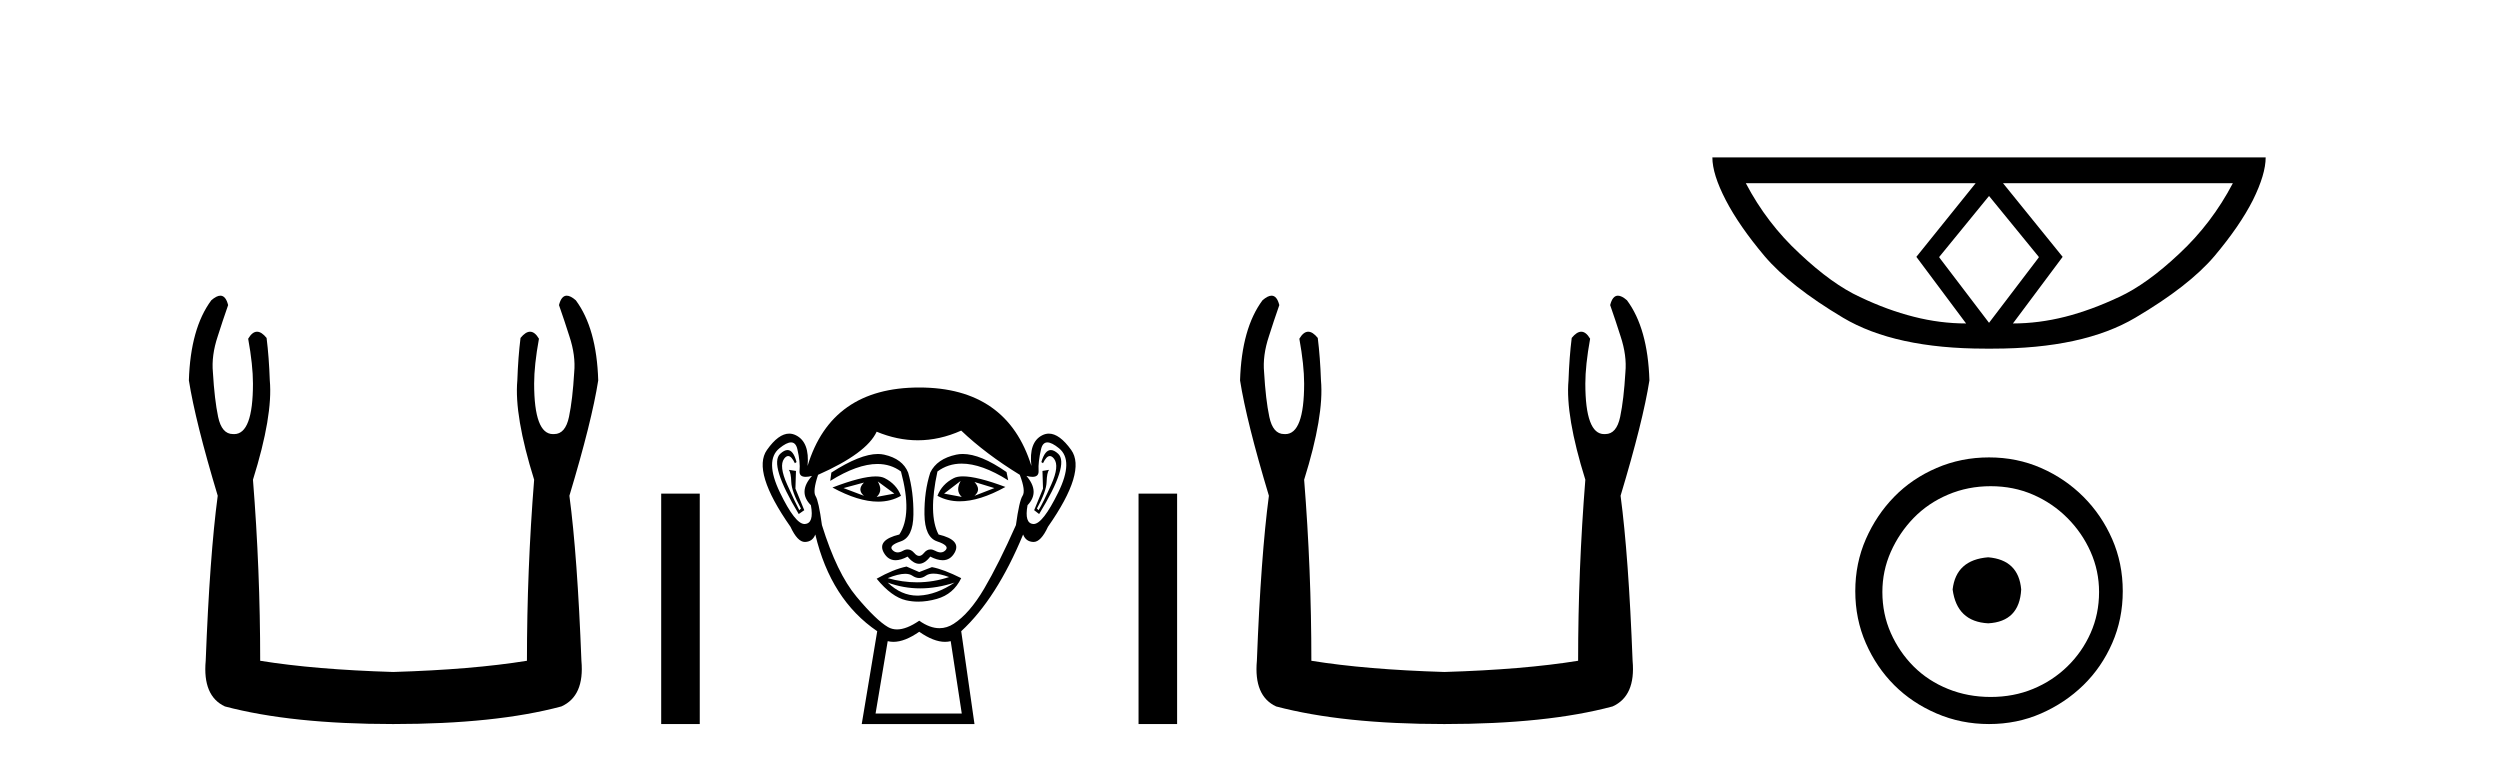 <?xml version='1.0' encoding='UTF-8' standalone='yes'?><svg xmlns='http://www.w3.org/2000/svg' xmlns:xlink='http://www.w3.org/1999/xlink' width='134.0' height='41.0' ><path d='M 11.812 15.848 Q 11.609 15.848 11.326 16.095 Q 10.21 17.598 10.124 20.389 Q 10.468 22.579 11.67 26.572 Q 11.241 29.792 11.026 35.417 Q 10.854 37.306 12.056 37.865 Q 15.62 38.809 21.073 38.809 Q 26.569 38.809 30.09 37.865 Q 31.336 37.306 31.164 35.417 Q 30.949 29.792 30.52 26.572 Q 31.722 22.579 32.065 20.389 Q 31.98 17.598 30.863 16.095 Q 30.58 15.848 30.378 15.848 Q 30.088 15.848 29.962 16.353 Q 30.262 17.212 30.52 18.027 Q 30.863 19.058 30.777 19.96 Q 30.691 21.419 30.498 22.343 Q 30.305 23.266 29.704 23.266 Q 29.672 23.268 29.641 23.268 Q 28.63 23.268 28.63 20.561 Q 28.63 19.573 28.888 18.156 Q 28.667 17.78 28.411 17.78 Q 28.171 17.78 27.9 18.113 Q 27.772 19.144 27.729 20.389 Q 27.557 22.278 28.63 25.713 Q 28.244 30.565 28.244 35.417 Q 25.324 35.89 21.073 36.018 Q 16.865 35.89 13.946 35.417 Q 13.946 30.565 13.559 25.713 Q 14.633 22.278 14.461 20.389 Q 14.418 19.144 14.289 18.113 Q 14.019 17.78 13.778 17.78 Q 13.523 17.78 13.302 18.156 Q 13.559 19.573 13.559 20.561 Q 13.559 23.268 12.549 23.268 Q 12.518 23.268 12.486 23.266 Q 11.885 23.266 11.691 22.343 Q 11.498 21.419 11.412 19.96 Q 11.326 19.058 11.67 18.027 Q 11.928 17.212 12.228 16.353 Q 12.102 15.848 11.812 15.848 Z' style='fill:#000000;stroke:none' /><path d='M 35.44 26.458 L 35.44 38.809 L 37.507 38.809 L 37.507 26.458 Z' style='fill:#000000;stroke:none' /><path d='M 46.308 25.865 Q 45.923 26.25 46.308 26.575 L 45.212 26.161 L 46.308 25.865 ZM 52.232 25.835 L 53.299 26.161 L 52.232 26.575 Q 52.617 26.25 52.232 25.835 ZM 47.048 25.805 L 47.937 26.457 L 46.989 26.635 Q 47.344 26.309 47.048 25.805 ZM 51.492 25.776 L 51.492 25.776 Q 51.195 26.309 51.551 26.635 L 50.603 26.457 L 51.492 25.776 ZM 51.615 25.533 Q 51.306 25.533 51.121 25.628 Q 50.484 25.953 50.247 26.575 Q 50.78 26.87 51.438 26.87 Q 52.5 26.87 53.891 26.101 Q 52.376 25.533 51.615 25.533 ZM 46.938 25.536 Q 46.172 25.536 44.619 26.131 Q 46.008 26.888 47.067 26.888 Q 47.748 26.888 48.292 26.575 Q 48.055 25.953 47.419 25.628 Q 47.239 25.536 46.938 25.536 ZM 42.212 24.122 Q 42.038 24.122 41.82 24.324 Q 41.213 24.887 42.812 27.553 L 43.109 27.346 L 42.635 26.19 L 42.664 25.242 L 42.279 25.183 L 42.279 25.183 Q 42.398 25.331 42.412 25.835 Q 42.427 26.338 42.931 27.257 L 42.842 27.346 Q 42.635 26.961 42.19 25.968 Q 41.746 24.976 42.027 24.591 Q 42.135 24.444 42.245 24.444 Q 42.422 24.444 42.605 24.828 L 42.694 24.768 Q 42.523 24.122 42.212 24.122 ZM 56.324 24.122 Q 56.006 24.122 55.816 24.768 L 55.905 24.828 Q 56.088 24.444 56.271 24.444 Q 56.384 24.444 56.498 24.591 Q 56.794 24.976 56.35 25.968 Q 55.905 26.961 55.668 27.346 L 55.579 27.257 Q 56.083 26.338 56.098 25.835 Q 56.113 25.331 56.231 25.183 L 56.231 25.183 L 55.876 25.242 L 55.905 26.19 L 55.431 27.346 L 55.698 27.553 Q 57.327 24.887 56.72 24.324 Q 56.502 24.122 56.324 24.122 ZM 42.4 23.713 Q 42.654 23.713 42.738 24.072 Q 42.901 24.768 42.857 25.228 Q 42.825 25.559 43.185 25.559 Q 43.325 25.559 43.523 25.509 L 43.523 25.509 Q 42.753 26.368 43.464 27.079 Q 43.642 28.057 43.138 28.086 Q 43.13 28.087 43.121 28.087 Q 42.621 28.087 41.805 26.398 Q 40.976 24.68 41.776 24.028 Q 42.162 23.713 42.4 23.713 ZM 56.14 23.713 Q 56.378 23.713 56.764 24.028 Q 57.564 24.68 56.72 26.398 Q 55.89 28.087 55.404 28.087 Q 55.395 28.087 55.387 28.086 Q 54.898 28.057 55.076 27.079 Q 55.757 26.368 55.017 25.509 L 55.017 25.509 Q 55.207 25.559 55.341 25.559 Q 55.69 25.559 55.668 25.228 Q 55.639 24.768 55.802 24.072 Q 55.886 23.713 56.14 23.713 ZM 51.605 24.333 Q 51.422 24.333 51.255 24.369 Q 50.218 24.591 49.862 25.331 Q 49.537 26.338 49.551 27.568 Q 49.566 28.797 50.233 29.019 Q 50.899 29.241 50.692 29.478 Q 50.577 29.609 50.418 29.609 Q 50.288 29.609 50.129 29.523 Q 49.993 29.449 49.872 29.449 Q 49.677 29.449 49.522 29.641 Q 49.396 29.797 49.266 29.797 Q 49.137 29.797 49.003 29.641 Q 48.839 29.449 48.646 29.449 Q 48.526 29.449 48.396 29.523 Q 48.243 29.609 48.114 29.609 Q 47.956 29.609 47.833 29.478 Q 47.611 29.241 48.278 29.019 Q 48.944 28.797 48.959 27.583 Q 48.974 26.368 48.677 25.331 Q 48.381 24.591 47.389 24.369 Q 47.232 24.334 47.055 24.334 Q 46.107 24.334 44.56 25.331 L 44.501 25.776 Q 45.958 24.869 47.032 24.869 Q 47.747 24.869 48.292 25.272 Q 48.914 27.583 48.204 28.649 Q 46.989 28.945 47.374 29.627 Q 47.601 30.028 48.003 30.028 Q 48.283 30.028 48.648 29.834 Q 48.959 30.219 49.263 30.219 Q 49.566 30.219 49.862 29.834 Q 50.239 30.028 50.526 30.028 Q 50.939 30.028 51.166 29.627 Q 51.551 28.945 50.307 28.649 Q 49.744 27.583 50.247 25.272 Q 50.814 24.85 51.547 24.85 Q 52.616 24.85 54.039 25.746 L 53.95 25.302 Q 52.559 24.333 51.605 24.333 ZM 50.037 30.746 Q 50.368 30.746 50.87 30.93 Q 50.023 31.212 49.151 31.212 Q 48.376 31.212 47.581 30.989 Q 48.155 30.756 48.517 30.756 Q 48.753 30.756 48.9 30.856 Q 49.085 30.982 49.266 30.982 Q 49.448 30.982 49.625 30.856 Q 49.78 30.746 50.037 30.746 ZM 47.581 31.226 Q 48.426 31.537 49.322 31.537 Q 50.218 31.537 51.166 31.226 L 51.166 31.226 Q 50.188 31.878 49.27 31.922 Q 49.218 31.925 49.166 31.925 Q 48.308 31.925 47.581 31.226 ZM 48.589 30.367 Q 47.878 30.515 46.989 31.019 Q 47.789 31.996 48.559 32.174 Q 48.878 32.248 49.217 32.248 Q 49.697 32.248 50.218 32.1 Q 51.106 31.848 51.521 30.989 Q 50.573 30.515 49.951 30.397 L 49.27 30.663 L 48.589 30.367 ZM 51.521 23.08 Q 52.825 24.324 54.661 25.45 Q 54.987 26.309 54.809 26.575 Q 54.632 26.842 54.454 28.145 Q 53.535 30.219 52.751 31.552 Q 51.966 32.885 51.121 33.433 Q 50.754 33.671 50.355 33.671 Q 49.839 33.671 49.27 33.27 Q 48.588 33.737 48.079 33.737 Q 47.814 33.737 47.596 33.611 Q 46.959 33.24 45.908 31.981 Q 44.856 30.723 44.056 28.145 Q 43.879 26.842 43.716 26.59 Q 43.553 26.338 43.849 25.45 Q 46.456 24.295 46.989 23.139 Q 48.095 23.599 49.194 23.599 Q 50.361 23.599 51.521 23.08 ZM 49.27 33.862 Q 50.045 34.403 50.653 34.403 Q 50.811 34.403 50.958 34.366 L 51.551 38.247 L 46.93 38.247 L 47.581 34.366 Q 47.729 34.403 47.887 34.403 Q 48.495 34.403 49.27 33.862 ZM 49.27 20.77 Q 44.56 20.77 43.286 24.976 Q 43.405 23.702 42.664 23.332 Q 42.484 23.242 42.3 23.242 Q 41.726 23.242 41.109 24.117 Q 40.294 25.272 42.368 28.234 Q 42.746 29.049 43.139 29.049 Q 43.146 29.049 43.153 29.049 Q 43.553 29.034 43.701 28.649 Q 44.53 32.144 47.019 33.833 L 46.189 38.809 L 52.232 38.809 L 51.521 33.833 Q 53.417 32.085 54.839 28.649 Q 54.987 29.034 55.387 29.049 Q 55.394 29.049 55.401 29.049 Q 55.794 29.049 56.172 28.234 Q 58.245 25.272 57.416 24.117 Q 56.788 23.242 56.219 23.242 Q 56.037 23.242 55.861 23.332 Q 55.135 23.702 55.283 24.976 Q 53.98 20.77 49.27 20.77 Z' style='fill:#000000;stroke:none' /><path d='M 61.026 26.458 L 61.026 38.809 L 63.093 38.809 L 63.093 26.458 Z' style='fill:#000000;stroke:none' /><path d='M 68.155 15.848 Q 67.953 15.848 67.67 16.095 Q 66.553 17.598 66.467 20.389 Q 66.811 22.579 68.013 26.572 Q 67.584 29.792 67.369 35.417 Q 67.197 37.306 68.4 37.865 Q 71.963 38.809 77.417 38.809 Q 82.913 38.809 86.434 37.865 Q 87.679 37.306 87.507 35.417 Q 87.292 29.792 86.863 26.572 Q 88.065 22.579 88.409 20.389 Q 88.323 17.598 87.206 16.095 Q 86.924 15.848 86.721 15.848 Q 86.431 15.848 86.305 16.353 Q 86.605 17.212 86.863 18.027 Q 87.206 19.058 87.121 19.96 Q 87.035 21.419 86.841 22.343 Q 86.648 23.266 86.047 23.266 Q 86.015 23.268 85.984 23.268 Q 84.974 23.268 84.974 20.561 Q 84.974 19.573 85.231 18.156 Q 85.01 17.78 84.755 17.78 Q 84.514 17.78 84.244 18.113 Q 84.115 19.144 84.072 20.389 Q 83.9 22.278 84.974 25.713 Q 84.587 30.565 84.587 35.417 Q 81.667 35.89 77.417 36.018 Q 73.209 35.89 70.289 35.417 Q 70.289 30.565 69.902 25.713 Q 70.976 22.278 70.804 20.389 Q 70.761 19.144 70.632 18.113 Q 70.362 17.78 70.121 17.78 Q 69.866 17.78 69.645 18.156 Q 69.902 19.573 69.902 20.561 Q 69.902 23.268 68.892 23.268 Q 68.861 23.268 68.829 23.266 Q 68.228 23.266 68.035 22.343 Q 67.841 21.419 67.756 19.96 Q 67.67 19.058 68.013 18.027 Q 68.271 17.212 68.571 16.353 Q 68.445 15.848 68.155 15.848 Z' style='fill:#000000;stroke:none' /><path d='M 106.612 10.504 L 109.277 13.767 L 109.277 13.801 L 106.612 17.303 L 103.947 13.801 L 103.947 13.767 L 106.612 10.504 ZM 105.894 9.821 L 102.717 13.767 L 105.382 17.337 Q 103.981 17.337 102.58 16.978 Q 101.162 16.62 99.693 15.919 Q 98.207 15.236 96.464 13.596 Q 94.705 11.973 93.577 9.821 ZM 119.68 9.821 Q 118.553 11.973 116.81 13.596 Q 115.068 15.236 113.582 15.919 Q 112.095 16.62 110.694 16.978 Q 109.277 17.337 107.893 17.337 L 110.558 13.767 L 107.363 9.821 ZM 91.783 8.437 Q 91.783 9.342 92.501 10.726 Q 93.218 12.11 94.585 13.733 Q 95.952 15.338 98.787 17.03 Q 101.572 18.687 106.407 18.687 L 106.817 18.687 Q 111.651 18.687 114.453 17.03 Q 117.323 15.338 118.689 13.733 Q 120.056 12.11 120.756 10.726 Q 121.44 9.342 121.44 8.437 Z' style='fill:#000000;stroke:none' /><path d='M 106.566 29.871 C 105.417 29.962 104.782 30.537 104.661 31.595 C 104.812 32.745 105.447 33.35 106.566 33.41 C 107.685 33.35 108.275 32.745 108.336 31.595 C 108.245 30.537 107.655 29.962 106.566 29.871 ZM 106.702 26.06 C 107.519 26.06 108.275 26.211 108.971 26.514 C 109.667 26.816 110.279 27.232 110.808 27.761 C 111.338 28.291 111.754 28.896 112.056 29.576 C 112.359 30.257 112.51 30.975 112.51 31.731 C 112.51 32.518 112.359 33.251 112.056 33.932 C 111.754 34.612 111.338 35.21 110.808 35.724 C 110.279 36.238 109.667 36.639 108.971 36.926 C 108.275 37.214 107.519 37.357 106.702 37.357 C 105.886 37.357 105.122 37.214 104.411 36.926 C 103.7 36.639 103.088 36.238 102.573 35.724 C 102.059 35.21 101.651 34.612 101.348 33.932 C 101.046 33.251 100.895 32.518 100.895 31.731 C 100.895 30.975 101.046 30.257 101.348 29.576 C 101.651 28.896 102.059 28.291 102.573 27.761 C 103.088 27.232 103.7 26.816 104.411 26.514 C 105.122 26.211 105.886 26.06 106.702 26.06 ZM 106.612 24.517 C 105.613 24.517 104.676 24.706 103.799 25.084 C 102.921 25.462 102.165 25.977 101.53 26.627 C 100.895 27.277 100.388 28.034 100.01 28.896 C 99.632 29.758 99.443 30.688 99.443 31.686 C 99.443 32.684 99.632 33.614 100.01 34.476 C 100.388 35.338 100.895 36.087 101.53 36.722 C 102.165 37.357 102.921 37.864 103.799 38.242 C 104.676 38.62 105.613 38.809 106.612 38.809 C 107.61 38.809 108.54 38.62 109.402 38.242 C 110.264 37.864 111.02 37.357 111.671 36.722 C 112.321 36.087 112.835 35.338 113.213 34.476 C 113.591 33.614 113.78 32.684 113.78 31.686 C 113.78 30.688 113.591 29.758 113.213 28.896 C 112.835 28.034 112.321 27.277 111.671 26.627 C 111.02 25.977 110.264 25.462 109.402 25.084 C 108.54 24.706 107.61 24.517 106.612 24.517 Z' style='fill:#000000;stroke:none' /></svg>
